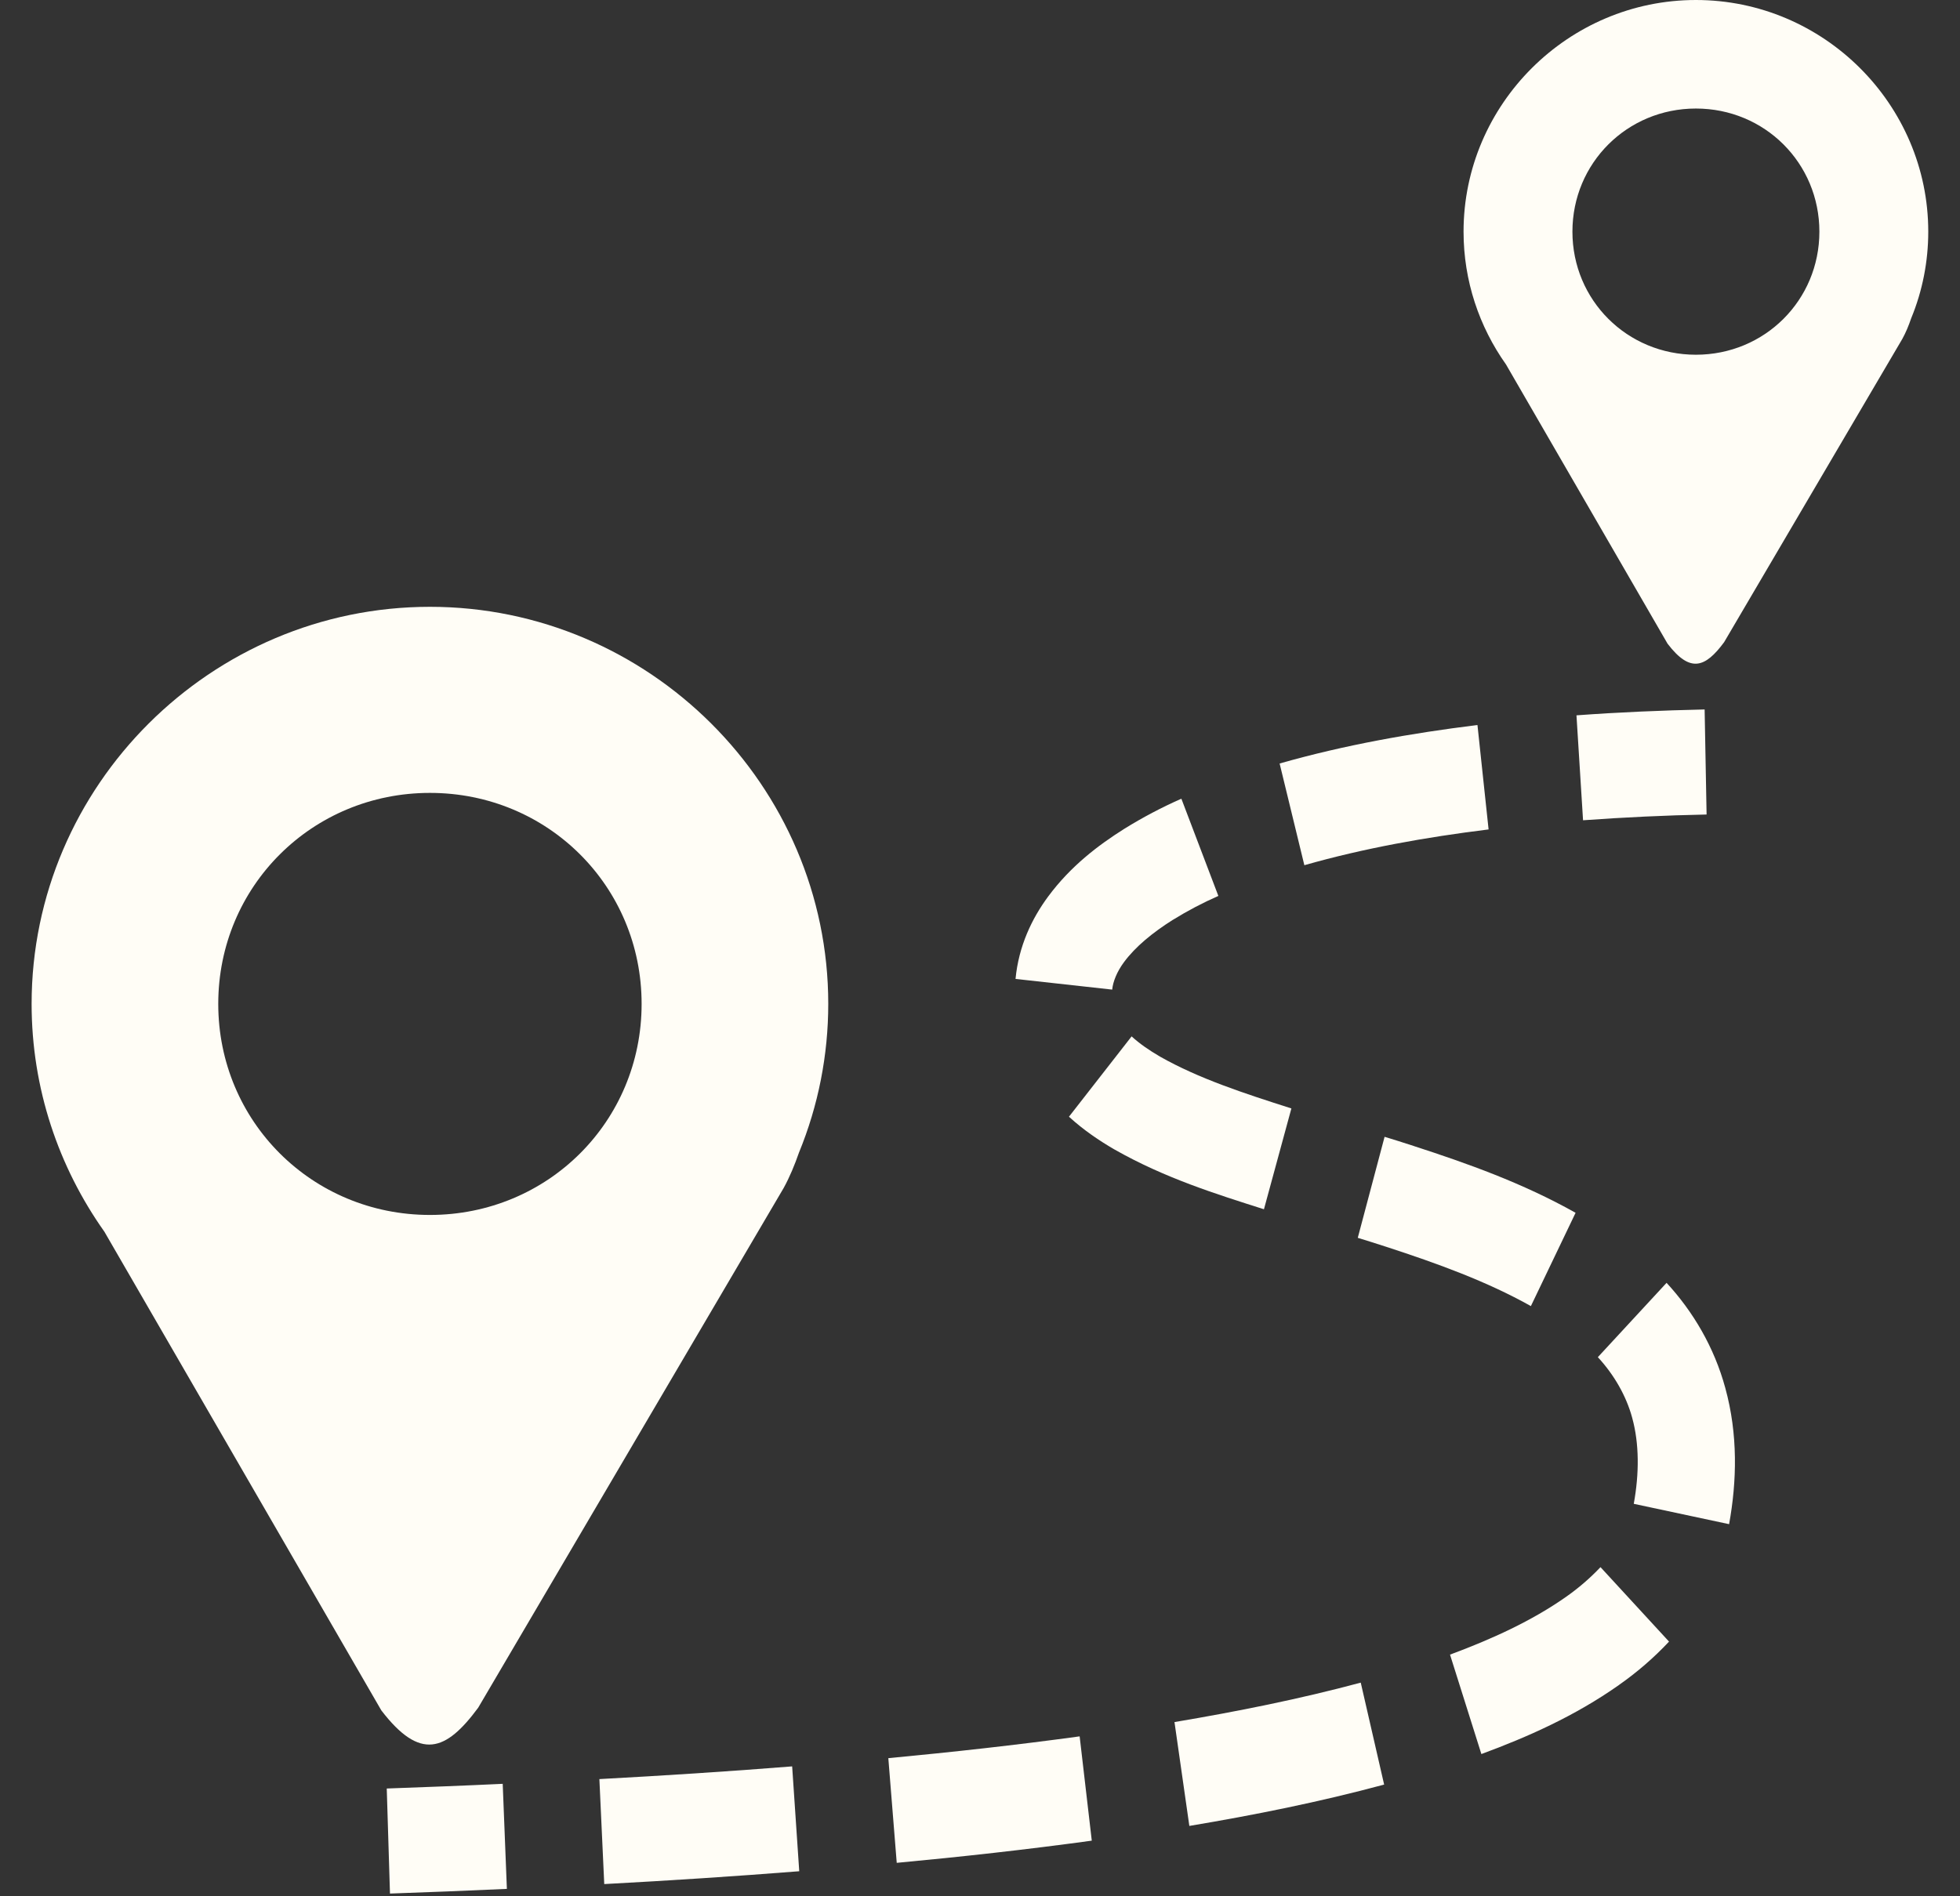 <svg width="31" height="30" viewBox="0 0 31 30" fill="none" xmlns="http://www.w3.org/2000/svg">
<rect x="0" y="0" width="31" height="30" fill="#333333" stroke="none"/>
<g clip-path="url(#clip0_668_69)">
<path d="M6.8 9.6C3.338 9.6 0.5 12.429 0.5 15.882C0.5 17.22 0.927 18.464 1.651 19.486L6.031 27.059C6.645 27.86 7.053 27.708 7.563 27.017L12.395 18.794C12.492 18.617 12.569 18.429 12.636 18.237C12.943 17.49 13.1 16.69 13.1 15.882C13.1 12.429 10.263 9.6 6.8 9.6ZM6.8 12.544C8.665 12.544 10.148 14.023 10.148 15.882C10.148 17.742 8.665 19.221 6.8 19.221C4.936 19.221 3.452 17.741 3.452 15.882C3.452 14.023 4.936 12.544 6.8 12.544Z" fill="#FFFDF6"/>
<path d="M26.823 0C24.804 0 23.148 1.65 23.148 3.665C23.148 4.445 23.397 5.17 23.82 5.767L26.375 10.184C26.733 10.652 26.971 10.563 27.269 10.16L30.087 5.363C30.144 5.26 30.189 5.15 30.227 5.038C30.407 4.602 30.498 4.136 30.498 3.665C30.498 1.65 28.844 0 26.823 0ZM26.823 1.717C27.911 1.717 28.776 2.58 28.776 3.665C28.776 4.749 27.911 5.612 26.823 5.612C25.736 5.612 24.87 4.749 24.87 3.665C24.87 2.58 25.736 1.717 26.823 1.717Z" fill="#FFFDF6"/>
<path fill-rule="evenodd" clip-rule="evenodd" d="M26.961 11.224C26.287 11.239 25.611 11.267 24.934 11.317L25.038 12.977C25.689 12.93 26.34 12.899 26.992 12.886L26.961 11.224ZM23.368 11.47C22.327 11.599 21.277 11.783 20.239 12.079L20.63 13.688C21.573 13.419 22.551 13.245 23.544 13.122L23.368 11.47ZM18.685 12.636C18.374 12.773 18.073 12.932 17.784 13.111L17.783 13.112L17.781 13.113C17.368 13.373 16.934 13.703 16.579 14.182C16.322 14.529 16.111 14.968 16.062 15.487L17.591 15.656C17.602 15.534 17.665 15.373 17.777 15.222H17.777V15.222C17.958 14.977 18.229 14.755 18.552 14.551L18.553 14.551C18.783 14.409 19.022 14.283 19.27 14.174L18.685 12.636ZM17.898 16.396L16.907 17.667C17.142 17.882 17.389 18.047 17.626 18.185L17.629 18.186L17.632 18.188C18.422 18.637 19.236 18.891 19.991 19.131L20.425 17.536C19.67 17.295 18.959 17.063 18.349 16.717C18.175 16.616 18.022 16.51 17.898 16.396ZM21.899 17.985L21.475 19.583L21.675 19.645L21.922 19.724C22.736 19.989 23.516 20.272 24.213 20.663L24.92 19.187C24.077 18.713 23.202 18.404 22.359 18.13L22.357 18.129L22.104 18.048L21.899 17.985ZM26.359 20.295L25.272 21.471C25.529 21.749 25.721 22.083 25.815 22.429L25.815 22.431L25.816 22.433C25.927 22.837 25.928 23.311 25.84 23.791L27.348 24.113C27.471 23.436 27.49 22.693 27.288 21.959C27.112 21.311 26.776 20.747 26.359 20.295ZM25.314 24.793C25.148 24.968 24.965 25.126 24.766 25.265H24.766C24.226 25.644 23.599 25.93 22.934 26.177L23.43 27.75C24.158 27.481 24.905 27.151 25.604 26.659L25.605 26.658L25.606 26.657C25.893 26.456 26.159 26.226 26.398 25.971L25.314 24.793ZM21.522 26.62C20.558 26.879 19.573 27.076 18.576 27.244L18.811 28.887C19.837 28.715 20.868 28.509 21.892 28.233L21.522 26.62ZM17.076 27.47C16.072 27.608 15.063 27.719 14.05 27.815L14.183 29.471C15.211 29.375 16.24 29.261 17.268 29.12L17.076 27.47ZM12.529 27.945C11.515 28.026 10.498 28.091 9.48 28.146L9.557 29.807C10.585 29.752 11.613 29.685 12.641 29.604L12.529 27.945ZM7.951 28.221C7.341 28.25 6.73 28.273 6.117 28.295L6.168 29.957C6.784 29.936 7.401 29.911 8.017 29.883L7.951 28.221Z" fill="#FFFDF6"/>
</g>
<defs>
<clipPath id="clip0_668_69">
<rect width="30" height="30" fill="white" transform="translate(0.5)"/>
</clipPath>
</defs>
</svg>
